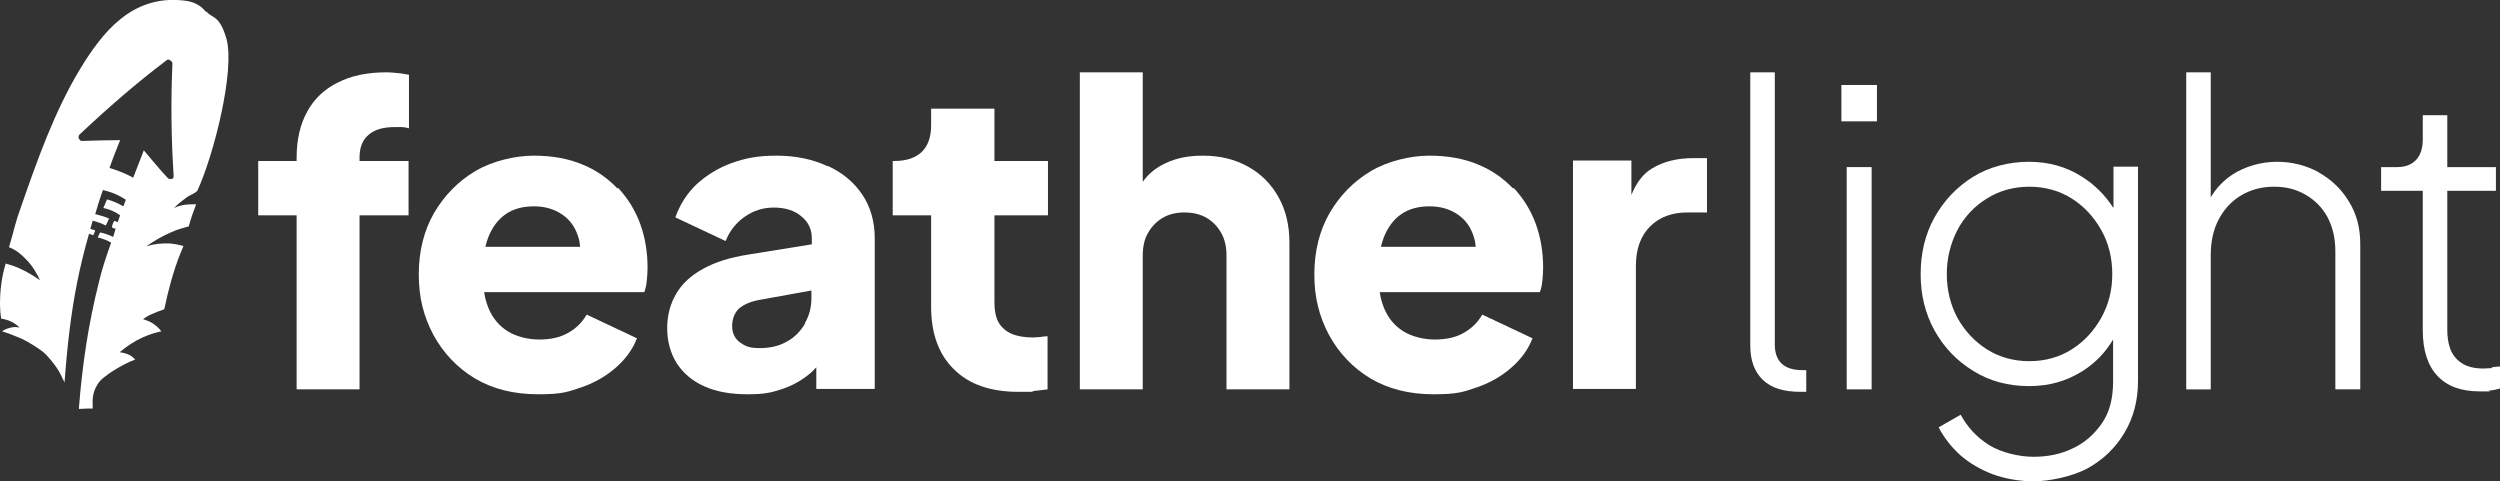 <svg xmlns="http://www.w3.org/2000/svg" id="Layer_1" viewBox="0 0 611.9 117.8"><rect x="0" y="0" width="611.9" height="117.8" fill="#333333" stroke="none"/><defs><style>      .st0 {        fill: none;      }      .st1 {        fill: #fff;      }    </style></defs><path class="st0" d="M42.2,15.4c0-.5-.1-.7-.5-.8-.3-.2-.6-.2-1,0-7.4,5.6-14.4,11.8-21.2,18.1,0,0,0,0,0,0-.1,0-.4.7-.2,1,.2.3.4.6.8.6,3.1,0,6.2,0,9.3-.2-.9,2.2-1.8,4.5-2.6,6.8,1,.3,2.1.7,3.1,1.1,1,.4,1.8.8,2.7,1.3.8-2.3,1.7-4.5,2.6-6.7,1.9,2.3,3.8,4.6,5.8,6.7.3.4.6.4,1,.2.4-.2.5-.4.5-.9-.7-9.1-.8-18.3-.3-27.4Z"></path><path class="st0" d="M186,73.5c-2.2.4-3.9,1.1-5,2.1-1.2,1-1.7,2.4-1.7,4.3s.6,3,1.9,4c1.3,1,2.9,1.4,4.8,1.4s4.7-.5,6.7-1.6c1.9-1.1,3.4-2.6,4.5-4.5,1.1-1.9,1.6-3.9,1.6-6.2v-1.8l-12.7,2.3Z"></path><path class="st0" d="M361.3,60.3c0-.9-.3-1.7-.5-2.5-.8-2.3-2.1-4.1-3.9-5.4-1.9-1.3-4.2-2-6.9-2s-5,.7-6.9,1.9c-1.9,1.3-3.3,3.2-4.3,5.7-.3.7-.5,1.5-.7,2.3h23.2Z"></path><path class="st0" d="M142.1,60.3c0-.9-.3-1.7-.5-2.5-.8-2.3-2.1-4.1-3.9-5.4-1.9-1.3-4.2-2-6.9-2s-5,.7-6.9,1.9c-1.9,1.3-3.3,3.2-4.3,5.7-.3.7-.5,1.5-.7,2.3h23.2Z"></path><path class="st0" d="M507.1,48.7c-3-1.9-6.5-2.9-10.4-2.9s-7.4,1-10.4,2.9c-3,1.9-5.4,4.5-7.2,7.7-1.7,3.2-2.6,6.8-2.6,10.8s.9,7.4,2.6,10.7c1.7,3.2,4.1,5.8,7.2,7.7,3,1.9,6.5,2.9,10.4,2.9s7.4-1,10.4-2.9c3-1.9,5.4-4.5,7.2-7.7,1.8-3.2,2.7-6.8,2.7-10.7s-.9-7.5-2.7-10.8c-1.8-3.2-4.2-5.8-7.2-7.7Z"></path><path class="st1" d="M94.6,17.7c-4.6,0-8.6.8-11.9,2.5-3.3,1.6-5.8,4-7.5,7.1-1.7,3.1-2.6,6.8-2.6,11.3v.8h-9.4v13.3h9.4v42.6h15.4v-42.6h12v-13.3h-12v-.8c0-2.5.7-4.3,2.2-5.6,1.5-1.3,3.6-1.9,6.5-1.9s1.1,0,1.6,0c.5,0,1.1.1,1.8.3v-13.1c-.7-.1-1.5-.3-2.6-.4-1-.1-2-.2-2.9-.2Z"></path><path class="st1" d="M151.1,46.1c-2.4-2.5-5.2-4.5-8.7-5.9-3.4-1.4-7.3-2.1-11.8-2.1s-10.1,1.3-14.3,3.8c-4.2,2.5-7.6,6-10.1,10.3-2.5,4.4-3.7,9.4-3.7,15s1.2,10.3,3.6,14.8c2.4,4.4,5.8,8,10.1,10.6,4.4,2.6,9.5,3.9,15.5,3.9s7.3-.6,10.6-1.7c3.2-1.1,6-2.7,8.4-4.8,2.4-2.1,4.1-4.4,5.2-7.2l-12.3-5.8c-1.1,1.9-2.6,3.4-4.6,4.5-1.9,1.1-4.3,1.6-7,1.6s-5.6-.7-7.7-2-3.7-3.2-4.7-5.6c-.5-1.2-.9-2.6-1.1-4h39.2c.3-.8.5-1.7.6-2.7.1-1.1.2-2.1.2-3.2,0-3.9-.6-7.5-1.8-10.8-1.2-3.3-3-6.2-5.4-8.8ZM123.8,52.4c1.9-1.3,4.2-1.9,6.9-1.9s5,.7,6.9,2c1.9,1.3,3.2,3.1,3.9,5.4.3.8.4,1.6.5,2.5h-23.2c.2-.8.4-1.5.7-2.3,1-2.5,2.4-4.4,4.3-5.7Z"></path><path class="st1" d="M202.6,40.7c-3.6-1.7-7.8-2.6-12.5-2.6s-7.6.6-11,1.8c-3.3,1.2-6.2,3-8.6,5.2-2.4,2.3-4.1,5-5.2,8.1l12.3,5.8c1-2.5,2.5-4.4,4.6-5.9,2.1-1.5,4.5-2.3,7.2-2.3s5.1.7,6.8,2.2c1.7,1.4,2.5,3.2,2.5,5.3v1.5l-15.5,2.5c-4.4.7-8.1,1.8-11.1,3.5-3,1.6-5.2,3.7-6.6,6.1-1.4,2.4-2.2,5.2-2.2,8.4s.8,6.2,2.4,8.7c1.6,2.4,3.8,4.3,6.8,5.6,2.9,1.3,6.4,1.9,10.5,1.9s5.7-.4,8.2-1.2c2.5-.8,4.7-2,6.7-3.6.7-.5,1.3-1.2,1.9-1.8v5.3h14.3v-36.9c0-4-1-7.6-3-10.6-2-3-4.8-5.4-8.5-7.1ZM197.1,79.1c-1.1,1.9-2.5,3.4-4.5,4.5-1.9,1.1-4.1,1.6-6.7,1.6s-3.5-.5-4.8-1.4c-1.3-1-1.9-2.3-1.9-4s.6-3.3,1.7-4.3c1.2-1,2.8-1.7,5-2.1l12.7-2.3v1.8c0,2.3-.5,4.3-1.6,6.2Z"></path><path class="st1" d="M243.3,26.6h-15.4v4.1c0,2.9-.8,5-2.3,6.5-1.5,1.4-3.7,2.2-6.6,2.2h-.5v13.3h9.4v22.4c0,6.6,1.9,11.7,5.6,15.3,3.7,3.7,9,5.5,15.7,5.5s2.4,0,3.7-.2c1.3-.1,2.5-.3,3.5-.4v-13c-.7,0-1.3.1-1.9.2-.6,0-1.2.1-1.6.1-2.1,0-3.9-.3-5.3-.9-1.4-.6-2.5-1.6-3.2-2.8-.7-1.3-1-2.9-1-4.8v-21.4h13.1v-13.3h-13.1v-12.7Z"></path><path class="st1" d="M305.5,40.8c-3.2-1.8-6.9-2.7-11.1-2.7s-7.3.8-10.2,2.4c-1.8,1-3.3,2.3-4.5,4v-26.8h-15.4v77.6h15.4v-32.7c0-2.2.4-4.1,1.3-5.6.9-1.6,2.1-2.8,3.6-3.7,1.6-.9,3.3-1.3,5.3-1.3s3.8.4,5.4,1.3c1.5.9,2.7,2.1,3.6,3.7.9,1.6,1.3,3.4,1.3,5.6v32.7h15.4v-36c0-4.2-.9-7.9-2.7-11.1-1.8-3.2-4.3-5.7-7.4-7.4Z"></path><path class="st1" d="M370.3,46.1c-2.4-2.5-5.2-4.5-8.7-5.9-3.4-1.4-7.3-2.1-11.8-2.1s-10.1,1.3-14.3,3.8c-4.2,2.5-7.6,6-10.1,10.3-2.5,4.4-3.7,9.4-3.7,15s1.2,10.3,3.6,14.8c2.4,4.4,5.8,8,10.1,10.6,4.4,2.6,9.5,3.9,15.5,3.9s7.3-.6,10.6-1.7c3.2-1.1,6-2.7,8.4-4.8,2.4-2.1,4.1-4.4,5.2-7.2l-12.3-5.8c-1.1,1.9-2.6,3.4-4.6,4.5-1.9,1.1-4.3,1.6-7,1.6s-5.6-.7-7.7-2c-2.1-1.3-3.7-3.2-4.7-5.6-.5-1.2-.9-2.6-1.1-4h39.2c.3-.8.5-1.7.6-2.7.1-1.1.2-2.1.2-3.2,0-3.9-.6-7.5-1.8-10.8-1.2-3.3-3-6.2-5.4-8.8ZM343,52.4c1.9-1.3,4.2-1.9,6.9-1.9s5,.7,6.9,2c1.9,1.3,3.2,3.1,3.9,5.4.3.8.4,1.6.5,2.5h-23.2c.2-.8.4-1.5.7-2.3,1-2.5,2.4-4.4,4.3-5.7Z"></path><path class="st1" d="M404.4,41.2c-2.2,1.3-3.8,3.4-5.1,6.5v-8.4h-14.3v55.9h15.4v-30.1c0-4.2,1.2-7.4,3.5-9.7,2.3-2.3,5.4-3.4,9.1-3.4h4.8v-13.3h-3.3c-3.9,0-7.3.8-10.1,2.5Z"></path><path class="st1" d="M434.4,84.3V17.7h-6v66.9c0,3.6,1,6.4,3.1,8.4s5.1,2.9,9.2,2.9h1.4v-5.3h-.9c-4.5,0-6.8-2.1-6.8-6.3Z"></path><rect class="st1" x="452" y="40.9" width="6.1" height="54.4"></rect><rect class="st1" x="450.7" y="20.8" width="8.7" height="8.9"></rect><path class="st1" d="M517.2,50.8c-2-3.1-4.5-5.6-7.7-7.6-3.8-2.4-8.1-3.6-12.9-3.6s-9.7,1.2-13.7,3.7c-4,2.5-7.1,5.8-9.4,9.9-2.3,4.1-3.4,8.8-3.4,13.9s1.1,9.6,3.4,13.8c2.3,4.1,5.4,7.4,9.5,9.9,4,2.5,8.6,3.7,13.6,3.7s9.1-1.2,13-3.6c3.2-2,5.7-4.6,7.6-7.8v10.3c0,4.2-.9,7.6-2.8,10.3-1.9,2.7-4.3,4.8-7.2,6.1-2.9,1.4-6.1,2-9.5,2s-7.9-1-10.9-2.9c-3-1.9-5.3-4.4-6.9-7.4l-5.4,3.1c1.3,2.5,3.1,4.8,5.3,6.8,2.3,2,4.9,3.5,8,4.7,3.1,1.1,6.4,1.7,10,1.7s9.4-1.1,13.2-3.2c3.8-2.1,6.8-5,9-8.7,2.2-3.7,3.3-7.9,3.3-12.6v-52.5h-6v10ZM514.3,77.8c-1.8,3.2-4.2,5.8-7.2,7.7-3,1.9-6.5,2.9-10.4,2.9s-7.4-1-10.4-2.9c-3-1.9-5.4-4.5-7.2-7.7-1.7-3.2-2.6-6.8-2.6-10.7s.9-7.5,2.6-10.8c1.7-3.2,4.1-5.8,7.2-7.7,3-1.9,6.5-2.9,10.4-2.9s7.4,1,10.4,2.9c3,1.9,5.4,4.5,7.2,7.7,1.8,3.2,2.7,6.8,2.7,10.8s-.9,7.4-2.7,10.7Z"></path><path class="st1" d="M567.6,42.2c-3.1-1.7-6.5-2.6-10.3-2.6s-7.8,1.1-11,3.2c-2.2,1.5-3.9,3.3-5.2,5.5v-30.6h-6v77.6h6v-32.8c0-3.3.6-6.2,1.9-8.7,1.3-2.5,3.1-4.5,5.4-5.9,2.3-1.4,5-2.2,8.1-2.2s5.4.6,7.7,1.9c2.3,1.3,4.1,3.1,5.4,5.4,1.3,2.4,2,5.2,2,8.5v33.8h6.1v-35.5c0-4-.9-7.5-2.8-10.5-1.8-3-4.3-5.4-7.4-7.1Z"></path><path class="st1" d="M609.9,90.1c-.8,0-1.5.1-2,.1-2.4,0-4.2-.5-5.5-1.4-1.3-.9-2.2-2.1-2.7-3.5-.5-1.4-.7-2.9-.7-4.5v-34.1h11.9v-5.8h-11.9v-12.7h-6v5.9c0,2.1-.5,3.8-1.6,5-1.1,1.2-2.7,1.8-4.7,1.8h-3.9v5.8h10.2v34.1c0,4.9,1.2,8.7,3.6,11.2,2.4,2.6,5.9,3.8,10.5,3.8s1.2,0,2.2-.2c1-.1,1.9-.3,2.6-.5v-5.4c-.5,0-1.2.1-2,.2Z"></path><path class="st1" d="M14.1,96s0,0,0,0c0,0,0,0,0,0,0,0,0,0,0,0Z"></path><path class="st1" d="M50.3,2.8c-1.9-2.4-4.6-2.6-5.6-2.7-12.5-1.3-19.7,7.9-25.1,16.8-6.3,10.4-10.6,22.7-14.1,32.7-2.1,5.8-1.8,6-3.3,10.9,1.6.6,3,1.7,4.2,3,1.5,1.5,2.5,3.2,3.4,5.1-1.6-1.1-3.2-2.1-5-2.9-1.1-.5-2.3-.9-3.4-1.2C.4,67.8,0,71,0,74.5c0,1.1.1,2.4.3,3.5.9.1,1.8.4,2.6.8.8.4,1.3.8,1.9,1.4-.7-.2-1.4-.2-2.2,0s-1.4.4-2.1.9c1.7.5,3.1,1.1,4.8,1.8,1.7.8,3.9,2.2,5.2,3.2,1.3,1.1,2.6,2.8,3.3,3.8,1.1,1.6,1.2,2.2,2,3.7.3-4.2.7-8.5,1.2-12.6,1-8.2,2.5-15.9,4.8-23.8.3.1.7.3,1,.4.2-.4.4-.8.5-1.2-.4-.1-.8-.3-1.2-.4.2-.7.4-1.3.6-2,1.1.3,2.2.7,3.2,1.2.3-.6.5-1.1.8-1.7-1.1-.5-2.2-.8-3.4-1.1.6-2,1.2-4,1.9-5.9,1,.3,1.9.5,2.8.9,1,.4,1.9.9,2.8,1.5-.2.5-.4,1.1-.6,1.6,0,0-.1,0-.2-.1-1.2-.7-2.4-1.2-3.8-1.6-.3.7-.6,1.4-.9,2.1,1.3.3,2.4.7,3.5,1.4.2.1.4.3.6.4-.2.6-.4,1.1-.6,1.7-.2,0-.6-.4-.8-.3-.2.1-.4.7-.5,1,0,.2-.2.5,0,.6.1.2.7.2.8.3-.2.6-.4,1.3-.6,2-1-.5-2.1-.9-3.2-1.1-.2.4-.4.8-.6,1.2,1.2.3,2.3.7,3.3,1.3-1.1,3.1-2.3,6.6-3,9.7-2.6,10.3-4.1,20.5-4.9,31,.6,0,1.5-.1,2.1-.1.6,0,.8,0,1.3,0-.1-2.2-.1-3.8,1.1-5.8.5-.8.9-1.3,2-2.1,1.9-1.5,4.9-3.2,7.3-4.1-.5-.5-.9-.9-1.6-1.2-.7-.3-1.5-.5-2.2-.6,1.8-1.5,3.6-2.7,5.8-3.7,1.4-.6,2.9-1.1,4.4-1.4-.6-.8-1.4-1.5-2.2-2-.8-.5-1.5-.7-2.3-1,.6-.4,1.2-.8,1.9-1.1,1.1-.5,2.1-.9,3.3-1.3,1-4.7,2.2-9.3,4-13.8.2-.5.5-1.1.7-1.7-1.1-.3-2.2-.5-3.3-.6-2-.1-3.9.1-5.8.7,2-1.4,3.9-2.5,6.2-3.5,1.3-.6,2.8-1,4.2-1.4.5-1.8,1.1-3.6,1.8-5.4-.9,0-1.7,0-2.6.1-.9.1-1.9.4-2.8.8,1-1,2-1.8,3.1-2.6.8-.6,1.8-.8,2.6-1.6,4.1-8.9,9.3-29.7,7.1-37.3-1.7-5.8-3.5-4.9-4.8-6.5ZM42,43.7c-.4.2-.6.2-1-.2-2-2.1-3.9-4.5-5.8-6.7-.9,2.2-1.7,4.5-2.6,6.7-.9-.5-1.7-.9-2.7-1.3-1-.4-2.1-.8-3.1-1.1.8-2.3,1.7-4.5,2.6-6.8-3.1,0-6.2.1-9.3.2-.5,0-.6-.3-.8-.6-.2-.3,0-.9.2-1,.1,0,0,0,0,0,6.8-6.4,13.8-12.5,21.2-18.1.4-.3.6-.3,1,0,.3.2.5.4.5.8-.4,9.1-.3,18.3.3,27.4,0,.5-.1.7-.5.9Z"></path></svg>